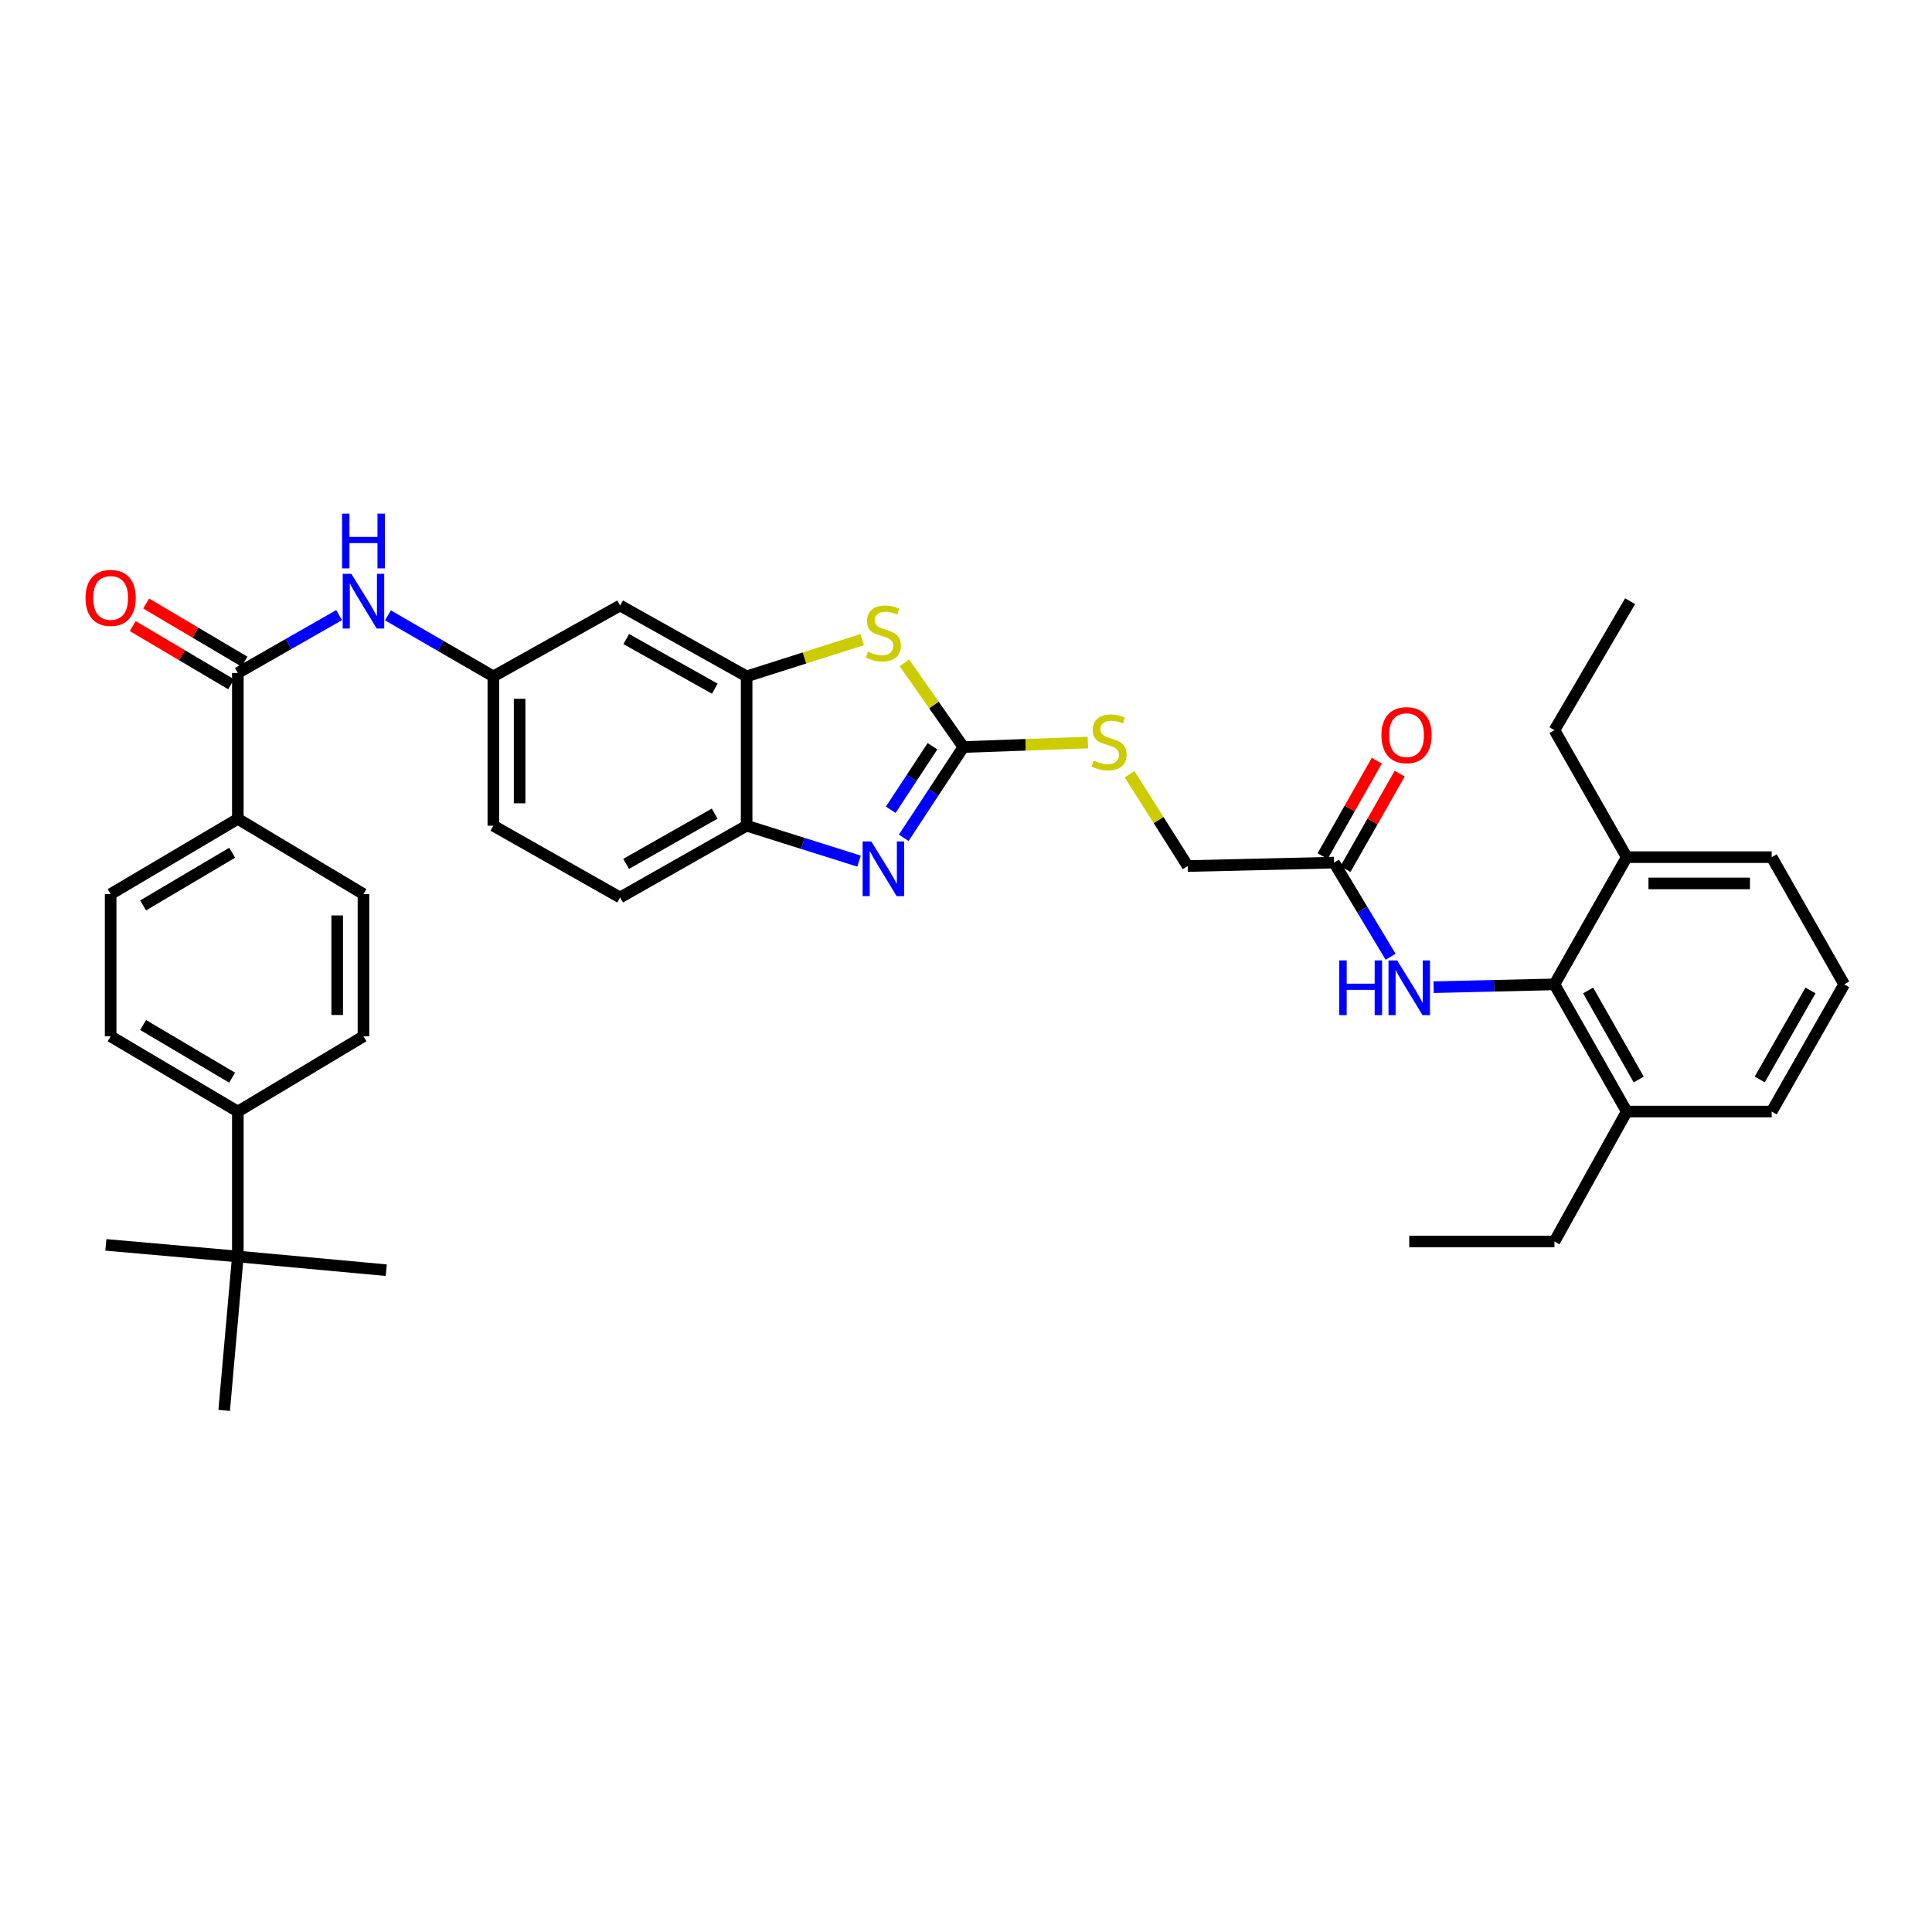 <?xml version='1.0' encoding='iso-8859-1'?>
<svg version='1.1' baseProfile='full'
              xmlns='http://www.w3.org/2000/svg'
                      xmlns:rdkit='http://www.rdkit.org/xml'
                      xmlns:xlink='http://www.w3.org/1999/xlink'
                  xml:space='preserve'
width='1000px' height='1000px' viewBox='0 0 1000 1000'>
<!-- END OF HEADER -->
<rect style='opacity:1.0;fill:#FFFFFF;stroke:none' width='1000' height='1000' x='0' y='0'> </rect>
<path class='bond-0' d='M 498.651,386.667 L 483.215,410.152' style='fill:none;fill-rule:evenodd;stroke:#000000;stroke-width:6px;stroke-linecap:butt;stroke-linejoin:miter;stroke-opacity:1' />
<path class='bond-0' d='M 483.215,410.152 L 467.78,433.637' style='fill:none;fill-rule:evenodd;stroke:#0000FF;stroke-width:6px;stroke-linecap:butt;stroke-linejoin:miter;stroke-opacity:1' />
<path class='bond-0' d='M 482.66,386.246 L 471.855,402.686' style='fill:none;fill-rule:evenodd;stroke:#000000;stroke-width:6px;stroke-linecap:butt;stroke-linejoin:miter;stroke-opacity:1' />
<path class='bond-0' d='M 471.855,402.686 L 461.051,419.126' style='fill:none;fill-rule:evenodd;stroke:#0000FF;stroke-width:6px;stroke-linecap:butt;stroke-linejoin:miter;stroke-opacity:1' />
<path class='bond-1' d='M 498.651,386.667 L 483.385,364.882' style='fill:none;fill-rule:evenodd;stroke:#000000;stroke-width:6px;stroke-linecap:butt;stroke-linejoin:miter;stroke-opacity:1' />
<path class='bond-1' d='M 483.385,364.882 L 468.119,343.096' style='fill:none;fill-rule:evenodd;stroke:#CCCC00;stroke-width:6px;stroke-linecap:butt;stroke-linejoin:miter;stroke-opacity:1' />
<path class='bond-10' d='M 498.651,386.667 L 530.868,385.509' style='fill:none;fill-rule:evenodd;stroke:#000000;stroke-width:6px;stroke-linecap:butt;stroke-linejoin:miter;stroke-opacity:1' />
<path class='bond-10' d='M 530.868,385.509 L 563.085,384.35' style='fill:none;fill-rule:evenodd;stroke:#CCCC00;stroke-width:6px;stroke-linecap:butt;stroke-linejoin:miter;stroke-opacity:1' />
<path class='bond-4' d='M 444.639,445.714 L 415.544,436.548' style='fill:none;fill-rule:evenodd;stroke:#0000FF;stroke-width:6px;stroke-linecap:butt;stroke-linejoin:miter;stroke-opacity:1' />
<path class='bond-4' d='M 415.544,436.548 L 386.448,427.381' style='fill:none;fill-rule:evenodd;stroke:#000000;stroke-width:6px;stroke-linecap:butt;stroke-linejoin:miter;stroke-opacity:1' />
<path class='bond-2' d='M 446.297,331.046 L 416.373,340.573' style='fill:none;fill-rule:evenodd;stroke:#CCCC00;stroke-width:6px;stroke-linecap:butt;stroke-linejoin:miter;stroke-opacity:1' />
<path class='bond-2' d='M 416.373,340.573 L 386.448,350.099' style='fill:none;fill-rule:evenodd;stroke:#000000;stroke-width:6px;stroke-linecap:butt;stroke-linejoin:miter;stroke-opacity:1' />
<path class='bond-8' d='M 386.448,350.099 L 320.963,313.411' style='fill:none;fill-rule:evenodd;stroke:#000000;stroke-width:6px;stroke-linecap:butt;stroke-linejoin:miter;stroke-opacity:1' />
<path class='bond-8' d='M 369.981,356.456 L 324.141,330.774' style='fill:none;fill-rule:evenodd;stroke:#000000;stroke-width:6px;stroke-linecap:butt;stroke-linejoin:miter;stroke-opacity:1' />
<path class='bond-36' d='M 386.448,350.099 L 386.448,427.381' style='fill:none;fill-rule:evenodd;stroke:#000000;stroke-width:6px;stroke-linecap:butt;stroke-linejoin:miter;stroke-opacity:1' />
<path class='bond-3' d='M 123.104,348.332 L 149.309,333.357' style='fill:none;fill-rule:evenodd;stroke:#000000;stroke-width:6px;stroke-linecap:butt;stroke-linejoin:miter;stroke-opacity:1' />
<path class='bond-3' d='M 149.309,333.357 L 175.515,318.383' style='fill:none;fill-rule:evenodd;stroke:#0000FF;stroke-width:6px;stroke-linecap:butt;stroke-linejoin:miter;stroke-opacity:1' />
<path class='bond-11' d='M 123.104,348.332 L 123.104,423.839' style='fill:none;fill-rule:evenodd;stroke:#000000;stroke-width:6px;stroke-linecap:butt;stroke-linejoin:miter;stroke-opacity:1' />
<path class='bond-15' d='M 126.563,342.482 L 101.103,327.425' style='fill:none;fill-rule:evenodd;stroke:#000000;stroke-width:6px;stroke-linecap:butt;stroke-linejoin:miter;stroke-opacity:1' />
<path class='bond-15' d='M 101.103,327.425 L 75.643,312.369' style='fill:none;fill-rule:evenodd;stroke:#FF0000;stroke-width:6px;stroke-linecap:butt;stroke-linejoin:miter;stroke-opacity:1' />
<path class='bond-15' d='M 119.644,354.183 L 94.183,339.126' style='fill:none;fill-rule:evenodd;stroke:#000000;stroke-width:6px;stroke-linecap:butt;stroke-linejoin:miter;stroke-opacity:1' />
<path class='bond-15' d='M 94.183,339.126 L 68.723,324.07' style='fill:none;fill-rule:evenodd;stroke:#FF0000;stroke-width:6px;stroke-linecap:butt;stroke-linejoin:miter;stroke-opacity:1' />
<path class='bond-19' d='M 386.448,427.381 L 320.963,464.538' style='fill:none;fill-rule:evenodd;stroke:#000000;stroke-width:6px;stroke-linecap:butt;stroke-linejoin:miter;stroke-opacity:1' />
<path class='bond-19' d='M 369.917,421.131 L 324.077,447.141' style='fill:none;fill-rule:evenodd;stroke:#000000;stroke-width:6px;stroke-linecap:butt;stroke-linejoin:miter;stroke-opacity:1' />
<path class='bond-5' d='M 804.582,509.503 L 773.312,510.239' style='fill:none;fill-rule:evenodd;stroke:#000000;stroke-width:6px;stroke-linecap:butt;stroke-linejoin:miter;stroke-opacity:1' />
<path class='bond-5' d='M 773.312,510.239 L 742.042,510.974' style='fill:none;fill-rule:evenodd;stroke:#0000FF;stroke-width:6px;stroke-linecap:butt;stroke-linejoin:miter;stroke-opacity:1' />
<path class='bond-16' d='M 804.582,509.503 L 841.995,575.336' style='fill:none;fill-rule:evenodd;stroke:#000000;stroke-width:6px;stroke-linecap:butt;stroke-linejoin:miter;stroke-opacity:1' />
<path class='bond-16' d='M 822.013,512.661 L 848.202,558.744' style='fill:none;fill-rule:evenodd;stroke:#000000;stroke-width:6px;stroke-linecap:butt;stroke-linejoin:miter;stroke-opacity:1' />
<path class='bond-17' d='M 804.582,509.503 L 841.995,443.663' style='fill:none;fill-rule:evenodd;stroke:#000000;stroke-width:6px;stroke-linecap:butt;stroke-linejoin:miter;stroke-opacity:1' />
<path class='bond-6' d='M 719.779,495.221 L 705.139,470.854' style='fill:none;fill-rule:evenodd;stroke:#0000FF;stroke-width:6px;stroke-linecap:butt;stroke-linejoin:miter;stroke-opacity:1' />
<path class='bond-6' d='M 705.139,470.854 L 690.499,446.488' style='fill:none;fill-rule:evenodd;stroke:#000000;stroke-width:6px;stroke-linecap:butt;stroke-linejoin:miter;stroke-opacity:1' />
<path class='bond-7' d='M 200.81,318.517 L 228.087,334.308' style='fill:none;fill-rule:evenodd;stroke:#0000FF;stroke-width:6px;stroke-linecap:butt;stroke-linejoin:miter;stroke-opacity:1' />
<path class='bond-7' d='M 228.087,334.308 L 255.365,350.099' style='fill:none;fill-rule:evenodd;stroke:#000000;stroke-width:6px;stroke-linecap:butt;stroke-linejoin:miter;stroke-opacity:1' />
<path class='bond-12' d='M 320.963,313.411 L 255.365,350.099' style='fill:none;fill-rule:evenodd;stroke:#000000;stroke-width:6px;stroke-linecap:butt;stroke-linejoin:miter;stroke-opacity:1' />
<path class='bond-9' d='M 690.499,446.488 L 614.75,448.263' style='fill:none;fill-rule:evenodd;stroke:#000000;stroke-width:6px;stroke-linecap:butt;stroke-linejoin:miter;stroke-opacity:1' />
<path class='bond-18' d='M 696.409,449.845 L 710.438,425.145' style='fill:none;fill-rule:evenodd;stroke:#000000;stroke-width:6px;stroke-linecap:butt;stroke-linejoin:miter;stroke-opacity:1' />
<path class='bond-18' d='M 710.438,425.145 L 724.466,400.445' style='fill:none;fill-rule:evenodd;stroke:#FF0000;stroke-width:6px;stroke-linecap:butt;stroke-linejoin:miter;stroke-opacity:1' />
<path class='bond-18' d='M 684.588,443.131 L 698.617,418.431' style='fill:none;fill-rule:evenodd;stroke:#000000;stroke-width:6px;stroke-linecap:butt;stroke-linejoin:miter;stroke-opacity:1' />
<path class='bond-18' d='M 698.617,418.431 L 712.646,393.731' style='fill:none;fill-rule:evenodd;stroke:#FF0000;stroke-width:6px;stroke-linecap:butt;stroke-linejoin:miter;stroke-opacity:1' />
<path class='bond-24' d='M 584.673,400.738 L 599.712,424.501' style='fill:none;fill-rule:evenodd;stroke:#CCCC00;stroke-width:6px;stroke-linecap:butt;stroke-linejoin:miter;stroke-opacity:1' />
<path class='bond-24' d='M 599.712,424.501 L 614.75,448.263' style='fill:none;fill-rule:evenodd;stroke:#000000;stroke-width:6px;stroke-linecap:butt;stroke-linejoin:miter;stroke-opacity:1' />
<path class='bond-20' d='M 123.104,423.839 L 188.128,462.786' style='fill:none;fill-rule:evenodd;stroke:#000000;stroke-width:6px;stroke-linecap:butt;stroke-linejoin:miter;stroke-opacity:1' />
<path class='bond-21' d='M 123.104,423.839 L 57.271,462.786' style='fill:none;fill-rule:evenodd;stroke:#000000;stroke-width:6px;stroke-linecap:butt;stroke-linejoin:miter;stroke-opacity:1' />
<path class='bond-21' d='M 120.15,441.381 L 74.068,468.643' style='fill:none;fill-rule:evenodd;stroke:#000000;stroke-width:6px;stroke-linecap:butt;stroke-linejoin:miter;stroke-opacity:1' />
<path class='bond-37' d='M 255.365,350.099 L 255.365,427.381' style='fill:none;fill-rule:evenodd;stroke:#000000;stroke-width:6px;stroke-linecap:butt;stroke-linejoin:miter;stroke-opacity:1' />
<path class='bond-37' d='M 268.959,361.692 L 268.959,415.789' style='fill:none;fill-rule:evenodd;stroke:#000000;stroke-width:6px;stroke-linecap:butt;stroke-linejoin:miter;stroke-opacity:1' />
<path class='bond-13' d='M 123.104,650.367 L 123.104,575.336' style='fill:none;fill-rule:evenodd;stroke:#000000;stroke-width:6px;stroke-linecap:butt;stroke-linejoin:miter;stroke-opacity:1' />
<path class='bond-27' d='M 123.104,650.367 L 116.035,730.012' style='fill:none;fill-rule:evenodd;stroke:#000000;stroke-width:6px;stroke-linecap:butt;stroke-linejoin:miter;stroke-opacity:1' />
<path class='bond-28' d='M 123.104,650.367 L 54.794,644.347' style='fill:none;fill-rule:evenodd;stroke:#000000;stroke-width:6px;stroke-linecap:butt;stroke-linejoin:miter;stroke-opacity:1' />
<path class='bond-29' d='M 123.104,650.367 L 199.924,657.45' style='fill:none;fill-rule:evenodd;stroke:#000000;stroke-width:6px;stroke-linecap:butt;stroke-linejoin:miter;stroke-opacity:1' />
<path class='bond-14' d='M 123.104,575.336 L 57.271,536.397' style='fill:none;fill-rule:evenodd;stroke:#000000;stroke-width:6px;stroke-linecap:butt;stroke-linejoin:miter;stroke-opacity:1' />
<path class='bond-14' d='M 120.149,557.794 L 74.067,530.537' style='fill:none;fill-rule:evenodd;stroke:#000000;stroke-width:6px;stroke-linecap:butt;stroke-linejoin:miter;stroke-opacity:1' />
<path class='bond-39' d='M 123.104,575.336 L 188.128,536.397' style='fill:none;fill-rule:evenodd;stroke:#000000;stroke-width:6px;stroke-linecap:butt;stroke-linejoin:miter;stroke-opacity:1' />
<path class='bond-30' d='M 841.995,575.336 L 917.026,575.336' style='fill:none;fill-rule:evenodd;stroke:#000000;stroke-width:6px;stroke-linecap:butt;stroke-linejoin:miter;stroke-opacity:1' />
<path class='bond-32' d='M 841.995,575.336 L 804.582,642.595' style='fill:none;fill-rule:evenodd;stroke:#000000;stroke-width:6px;stroke-linecap:butt;stroke-linejoin:miter;stroke-opacity:1' />
<path class='bond-31' d='M 841.995,443.663 L 917.026,443.663' style='fill:none;fill-rule:evenodd;stroke:#000000;stroke-width:6px;stroke-linecap:butt;stroke-linejoin:miter;stroke-opacity:1' />
<path class='bond-31' d='M 853.25,457.257 L 905.772,457.257' style='fill:none;fill-rule:evenodd;stroke:#000000;stroke-width:6px;stroke-linecap:butt;stroke-linejoin:miter;stroke-opacity:1' />
<path class='bond-33' d='M 841.995,443.663 L 804.582,377.937' style='fill:none;fill-rule:evenodd;stroke:#000000;stroke-width:6px;stroke-linecap:butt;stroke-linejoin:miter;stroke-opacity:1' />
<path class='bond-25' d='M 320.963,464.538 L 255.365,427.381' style='fill:none;fill-rule:evenodd;stroke:#000000;stroke-width:6px;stroke-linecap:butt;stroke-linejoin:miter;stroke-opacity:1' />
<path class='bond-22' d='M 188.128,462.786 L 188.128,536.397' style='fill:none;fill-rule:evenodd;stroke:#000000;stroke-width:6px;stroke-linecap:butt;stroke-linejoin:miter;stroke-opacity:1' />
<path class='bond-22' d='M 174.534,473.827 L 174.534,525.355' style='fill:none;fill-rule:evenodd;stroke:#000000;stroke-width:6px;stroke-linecap:butt;stroke-linejoin:miter;stroke-opacity:1' />
<path class='bond-23' d='M 57.271,462.786 L 57.271,536.397' style='fill:none;fill-rule:evenodd;stroke:#000000;stroke-width:6px;stroke-linecap:butt;stroke-linejoin:miter;stroke-opacity:1' />
<path class='bond-26' d='M 954.545,509.503 L 917.026,443.663' style='fill:none;fill-rule:evenodd;stroke:#000000;stroke-width:6px;stroke-linecap:butt;stroke-linejoin:miter;stroke-opacity:1' />
<path class='bond-38' d='M 954.545,509.503 L 917.026,575.336' style='fill:none;fill-rule:evenodd;stroke:#000000;stroke-width:6px;stroke-linecap:butt;stroke-linejoin:miter;stroke-opacity:1' />
<path class='bond-38' d='M 937.107,512.647 L 910.844,558.73' style='fill:none;fill-rule:evenodd;stroke:#000000;stroke-width:6px;stroke-linecap:butt;stroke-linejoin:miter;stroke-opacity:1' />
<path class='bond-34' d='M 804.582,642.595 L 729.423,642.595' style='fill:none;fill-rule:evenodd;stroke:#000000;stroke-width:6px;stroke-linecap:butt;stroke-linejoin:miter;stroke-opacity:1' />
<path class='bond-35' d='M 804.582,377.937 L 843.747,311.176' style='fill:none;fill-rule:evenodd;stroke:#000000;stroke-width:6px;stroke-linecap:butt;stroke-linejoin:miter;stroke-opacity:1' />
<path  class='atom-1' d='M 450.975 435.522
L 460.255 450.522
Q 461.175 452.002, 462.655 454.682
Q 464.135 457.362, 464.215 457.522
L 464.215 435.522
L 467.975 435.522
L 467.975 463.842
L 464.095 463.842
L 454.135 447.442
Q 452.975 445.522, 451.735 443.322
Q 450.535 441.122, 450.175 440.442
L 450.175 463.842
L 446.495 463.842
L 446.495 435.522
L 450.975 435.522
' fill='#0000FF'/>
<path  class='atom-2' d='M 449.235 337.284
Q 449.555 337.404, 450.875 337.964
Q 452.195 338.524, 453.635 338.884
Q 455.115 339.204, 456.555 339.204
Q 459.235 339.204, 460.795 337.924
Q 462.355 336.604, 462.355 334.324
Q 462.355 332.764, 461.555 331.804
Q 460.795 330.844, 459.595 330.324
Q 458.395 329.804, 456.395 329.204
Q 453.875 328.444, 452.355 327.724
Q 450.875 327.004, 449.795 325.484
Q 448.755 323.964, 448.755 321.404
Q 448.755 317.844, 451.155 315.644
Q 453.595 313.444, 458.395 313.444
Q 461.675 313.444, 465.395 315.004
L 464.475 318.084
Q 461.075 316.684, 458.515 316.684
Q 455.755 316.684, 454.235 317.844
Q 452.715 318.964, 452.755 320.924
Q 452.755 322.444, 453.515 323.364
Q 454.315 324.284, 455.435 324.804
Q 456.595 325.324, 458.515 325.924
Q 461.075 326.724, 462.595 327.524
Q 464.115 328.324, 465.195 329.964
Q 466.315 331.564, 466.315 334.324
Q 466.315 338.244, 463.675 340.364
Q 461.075 342.444, 456.715 342.444
Q 454.195 342.444, 452.275 341.884
Q 450.395 341.364, 448.155 340.444
L 449.235 337.284
' fill='#CCCC00'/>
<path  class='atom-7' d='M 693.203 497.11
L 697.043 497.11
L 697.043 509.15
L 711.523 509.15
L 711.523 497.11
L 715.363 497.11
L 715.363 525.43
L 711.523 525.43
L 711.523 512.35
L 697.043 512.35
L 697.043 525.43
L 693.203 525.43
L 693.203 497.11
' fill='#0000FF'/>
<path  class='atom-7' d='M 723.163 497.11
L 732.443 512.11
Q 733.363 513.59, 734.843 516.27
Q 736.323 518.95, 736.403 519.11
L 736.403 497.11
L 740.163 497.11
L 740.163 525.43
L 736.283 525.43
L 726.323 509.03
Q 725.163 507.11, 723.923 504.91
Q 722.723 502.71, 722.363 502.03
L 722.363 525.43
L 718.683 525.43
L 718.683 497.11
L 723.163 497.11
' fill='#0000FF'/>
<path  class='atom-8' d='M 181.868 297.016
L 191.148 312.016
Q 192.068 313.496, 193.548 316.176
Q 195.028 318.856, 195.108 319.016
L 195.108 297.016
L 198.868 297.016
L 198.868 325.336
L 194.988 325.336
L 185.028 308.936
Q 183.868 307.016, 182.628 304.816
Q 181.428 302.616, 181.068 301.936
L 181.068 325.336
L 177.388 325.336
L 177.388 297.016
L 181.868 297.016
' fill='#0000FF'/>
<path  class='atom-8' d='M 177.048 265.864
L 180.888 265.864
L 180.888 277.904
L 195.368 277.904
L 195.368 265.864
L 199.208 265.864
L 199.208 294.184
L 195.368 294.184
L 195.368 281.104
L 180.888 281.104
L 180.888 294.184
L 177.048 294.184
L 177.048 265.864
' fill='#0000FF'/>
<path  class='atom-11' d='M 566.052 393.676
Q 566.372 393.796, 567.692 394.356
Q 569.012 394.916, 570.452 395.276
Q 571.932 395.596, 573.372 395.596
Q 576.052 395.596, 577.612 394.316
Q 579.172 392.996, 579.172 390.716
Q 579.172 389.156, 578.372 388.196
Q 577.612 387.236, 576.412 386.716
Q 575.212 386.196, 573.212 385.596
Q 570.692 384.836, 569.172 384.116
Q 567.692 383.396, 566.612 381.876
Q 565.572 380.356, 565.572 377.796
Q 565.572 374.236, 567.972 372.036
Q 570.412 369.836, 575.212 369.836
Q 578.492 369.836, 582.212 371.396
L 581.292 374.476
Q 577.892 373.076, 575.332 373.076
Q 572.572 373.076, 571.052 374.236
Q 569.532 375.356, 569.572 377.316
Q 569.572 378.836, 570.332 379.756
Q 571.132 380.676, 572.252 381.196
Q 573.412 381.716, 575.332 382.316
Q 577.892 383.116, 579.412 383.916
Q 580.932 384.716, 582.012 386.356
Q 583.132 387.956, 583.132 390.716
Q 583.132 394.636, 580.492 396.756
Q 577.892 398.836, 573.532 398.836
Q 571.012 398.836, 569.092 398.276
Q 567.212 397.756, 564.972 396.836
L 566.052 393.676
' fill='#CCCC00'/>
<path  class='atom-16' d='M 44.271 309.481
Q 44.271 302.681, 47.631 298.881
Q 50.991 295.081, 57.271 295.081
Q 63.551 295.081, 66.911 298.881
Q 70.271 302.681, 70.271 309.481
Q 70.271 316.361, 66.871 320.281
Q 63.471 324.161, 57.271 324.161
Q 51.031 324.161, 47.631 320.281
Q 44.271 316.401, 44.271 309.481
M 57.271 320.961
Q 61.591 320.961, 63.911 318.081
Q 66.271 315.161, 66.271 309.481
Q 66.271 303.921, 63.911 301.121
Q 61.591 298.281, 57.271 298.281
Q 52.951 298.281, 50.591 301.081
Q 48.271 303.881, 48.271 309.481
Q 48.271 315.201, 50.591 318.081
Q 52.951 320.961, 57.271 320.961
' fill='#FF0000'/>
<path  class='atom-19' d='M 715.018 380.509
Q 715.018 373.709, 718.378 369.909
Q 721.738 366.109, 728.018 366.109
Q 734.298 366.109, 737.658 369.909
Q 741.018 373.709, 741.018 380.509
Q 741.018 387.389, 737.618 391.309
Q 734.218 395.189, 728.018 395.189
Q 721.778 395.189, 718.378 391.309
Q 715.018 387.429, 715.018 380.509
M 728.018 391.989
Q 732.338 391.989, 734.658 389.109
Q 737.018 386.189, 737.018 380.509
Q 737.018 374.949, 734.658 372.149
Q 732.338 369.309, 728.018 369.309
Q 723.698 369.309, 721.338 372.109
Q 719.018 374.909, 719.018 380.509
Q 719.018 386.229, 721.338 389.109
Q 723.698 391.989, 728.018 391.989
' fill='#FF0000'/>
</svg>
